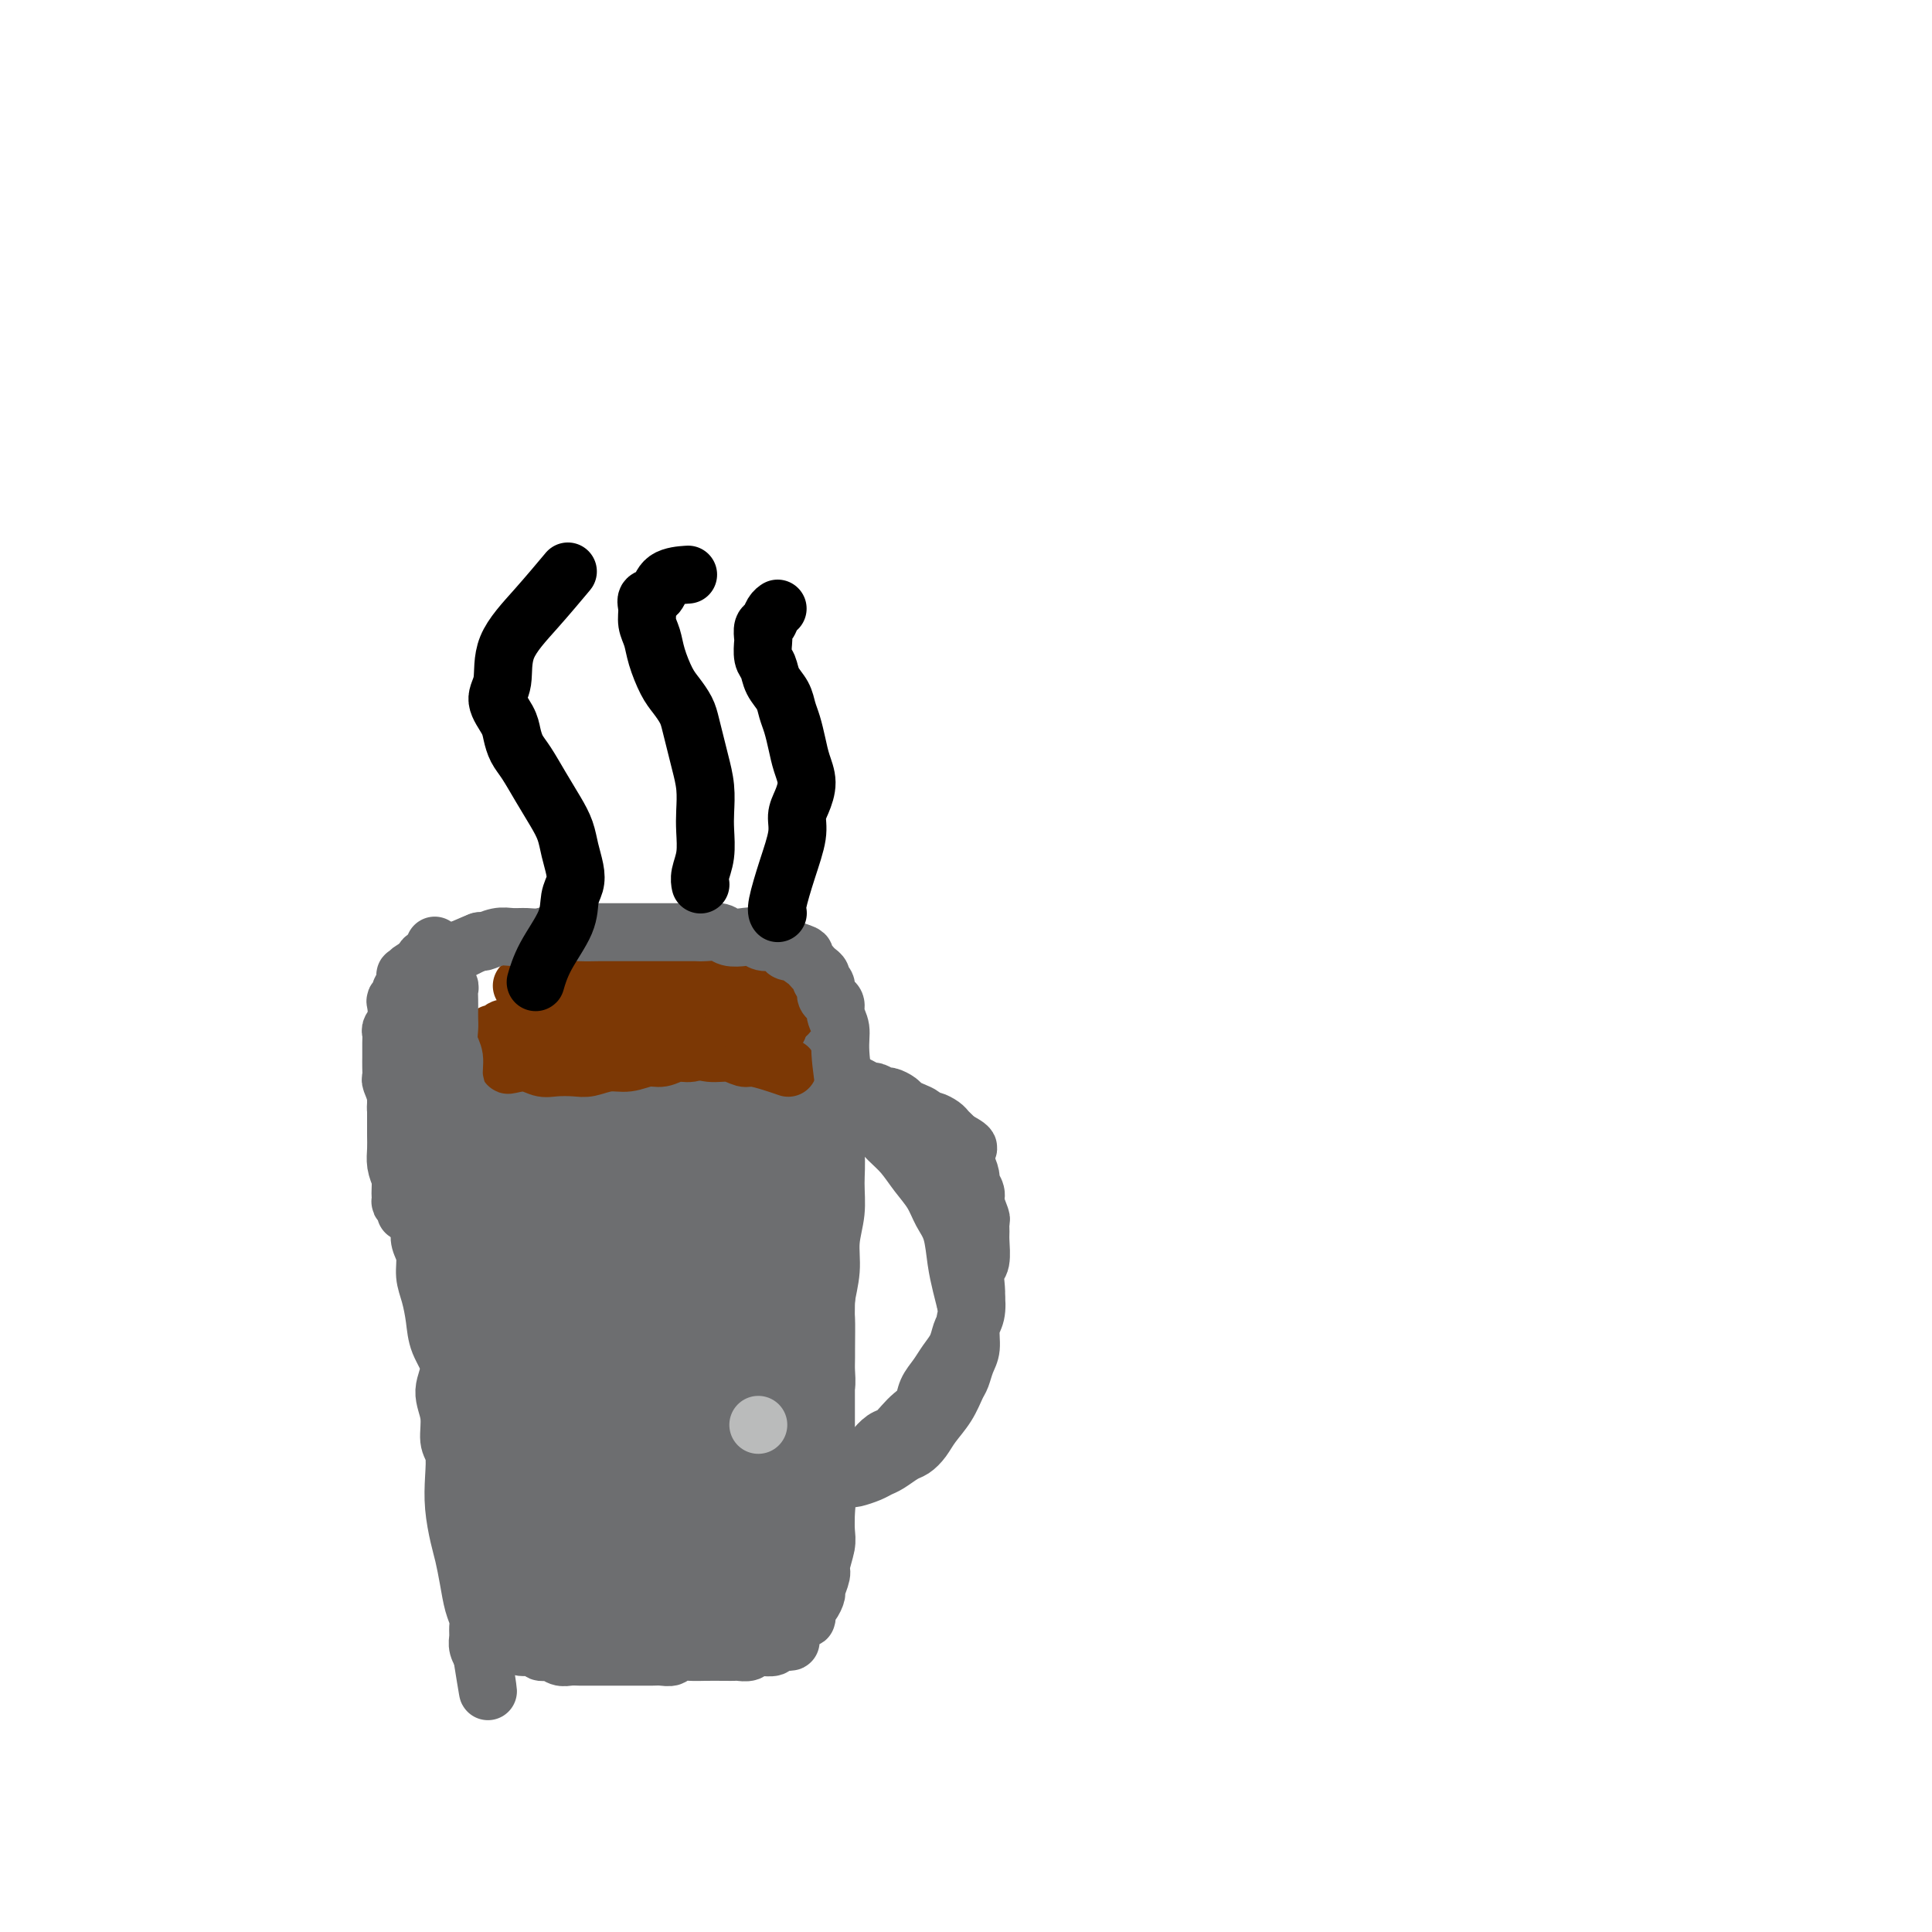 <svg viewBox='0 0 400 400' version='1.1' xmlns='http://www.w3.org/2000/svg' xmlns:xlink='http://www.w3.org/1999/xlink'><g fill='none' stroke='#6D6E70' stroke-width='12' stroke-linecap='round' stroke-linejoin='round'><path d='M105,219c0.000,0.000 0.000,0.000 0,0c-0.000,-0.000 -0.000,-0.000 0,0c0.000,0.000 0.000,0.000 0,0c-0.000,-0.000 -0.000,-0.000 0,0c0.000,0.000 0.000,0.000 0,0c-0.000,-0.000 -0.000,-0.000 0,0c0.000,0.000 0.000,0.000 0,0c-0.000,-0.000 -0.000,-0.000 0,0c0.000,0.000 0.000,0.001 0,0c-0.000,-0.001 -0.001,-0.003 0,0c0.001,0.003 0.004,0.010 0,0c-0.004,-0.010 -0.015,-0.038 0,0c0.015,0.038 0.056,0.143 0,1c-0.056,0.857 -0.210,2.466 0,4c0.210,1.534 0.784,2.994 1,4c0.216,1.006 0.073,1.560 0,2c-0.073,0.440 -0.075,0.768 0,2c0.075,1.232 0.226,3.369 0,5c-0.226,1.631 -0.831,2.757 -1,4c-0.169,1.243 0.098,2.604 0,4c-0.098,1.396 -0.562,2.826 -1,4c-0.438,1.174 -0.850,2.093 -1,3c-0.150,0.907 -0.036,1.803 0,3c0.036,1.197 -0.004,2.697 0,4c0.004,1.303 0.054,2.410 0,4c-0.054,1.590 -0.211,3.664 0,5c0.211,1.336 0.788,1.936 1,3c0.212,1.064 0.057,2.594 0,4c-0.057,1.406 -0.016,2.687 0,4c0.016,1.313 0.008,2.656 0,4'/><path d='M104,283c0.067,10.860 0.735,6.010 1,5c0.265,-1.010 0.128,1.822 0,4c-0.128,2.178 -0.245,3.704 0,5c0.245,1.296 0.854,2.361 1,4c0.146,1.639 -0.171,3.850 0,6c0.171,2.150 0.830,4.238 1,6c0.170,1.762 -0.151,3.198 0,4c0.151,0.802 0.772,0.969 1,2c0.228,1.031 0.062,2.925 0,4c-0.062,1.075 -0.020,1.332 0,2c0.020,0.668 0.020,1.749 0,2c-0.020,0.251 -0.058,-0.327 0,0c0.058,0.327 0.212,1.561 0,2c-0.212,0.439 -0.792,0.084 -1,0c-0.208,-0.084 -0.046,0.102 0,0c0.046,-0.102 -0.025,-0.493 0,-1c0.025,-0.507 0.147,-1.131 0,-2c-0.147,-0.869 -0.564,-1.983 -1,-4c-0.436,-2.017 -0.890,-4.937 -1,-7c-0.110,-2.063 0.124,-3.268 0,-5c-0.124,-1.732 -0.607,-3.991 -1,-6c-0.393,-2.009 -0.697,-3.766 -1,-6c-0.303,-2.234 -0.606,-4.944 -1,-7c-0.394,-2.056 -0.880,-3.459 -1,-5c-0.120,-1.541 0.126,-3.219 0,-5c-0.126,-1.781 -0.622,-3.665 -1,-6c-0.378,-2.335 -0.637,-5.120 -1,-7c-0.363,-1.880 -0.829,-2.854 -1,-4c-0.171,-1.146 -0.046,-2.462 0,-4c0.046,-1.538 0.013,-3.296 0,-5c-0.013,-1.704 -0.007,-3.352 0,-5'/><path d='M98,250c-1.625,-12.676 -0.688,-5.865 0,-4c0.688,1.865 1.127,-1.215 1,-3c-0.127,-1.785 -0.819,-2.274 -1,-3c-0.181,-0.726 0.147,-1.690 0,-3c-0.147,-1.310 -0.771,-2.965 -1,-4c-0.229,-1.035 -0.062,-1.448 0,-2c0.062,-0.552 0.020,-1.243 0,-2c-0.020,-0.757 -0.019,-1.580 0,-2c0.019,-0.420 0.057,-0.438 0,-1c-0.057,-0.562 -0.207,-1.669 0,-2c0.207,-0.331 0.773,0.115 1,0c0.227,-0.115 0.117,-0.791 0,-1c-0.117,-0.209 -0.239,0.050 0,0c0.239,-0.050 0.839,-0.409 1,-1c0.161,-0.591 -0.117,-1.414 0,-2c0.117,-0.586 0.629,-0.934 1,-1c0.371,-0.066 0.601,0.151 1,0c0.399,-0.151 0.966,-0.670 2,-1c1.034,-0.330 2.533,-0.469 4,-1c1.467,-0.531 2.902,-1.453 4,-2c1.098,-0.547 1.861,-0.720 3,-1c1.139,-0.280 2.656,-0.668 4,-1c1.344,-0.332 2.516,-0.609 4,-1c1.484,-0.391 3.281,-0.897 5,-1c1.719,-0.103 3.362,0.197 5,0c1.638,-0.197 3.272,-0.891 5,-1c1.728,-0.109 3.552,0.366 5,0c1.448,-0.366 2.522,-1.572 4,-2c1.478,-0.428 3.359,-0.077 5,0c1.641,0.077 3.040,-0.121 4,0c0.960,0.121 1.480,0.560 2,1'/><path d='M157,209c5.212,-0.293 3.243,-0.026 3,0c-0.243,0.026 1.242,-0.189 2,0c0.758,0.189 0.791,0.783 1,1c0.209,0.217 0.595,0.057 1,0c0.405,-0.057 0.830,-0.012 1,0c0.170,0.012 0.084,-0.011 0,0c-0.084,0.011 -0.167,0.055 0,0c0.167,-0.055 0.584,-0.208 1,0c0.416,0.208 0.832,0.778 1,1c0.168,0.222 0.086,0.095 0,0c-0.086,-0.095 -0.178,-0.158 0,0c0.178,0.158 0.626,0.536 1,1c0.374,0.464 0.674,1.015 1,2c0.326,0.985 0.680,2.404 1,4c0.320,1.596 0.607,3.370 1,5c0.393,1.630 0.891,3.116 1,5c0.109,1.884 -0.171,4.165 0,6c0.171,1.835 0.793,3.223 1,5c0.207,1.777 -0.001,3.942 0,6c0.001,2.058 0.210,4.009 0,6c-0.210,1.991 -0.841,4.024 -1,6c-0.159,1.976 0.154,3.896 0,6c-0.154,2.104 -0.773,4.392 -1,6c-0.227,1.608 -0.061,2.536 0,4c0.061,1.464 0.016,3.464 0,6c-0.016,2.536 -0.004,5.607 0,8c0.004,2.393 0.001,4.108 0,6c-0.001,1.892 -0.000,3.961 0,6c0.000,2.039 0.000,4.049 0,6c-0.000,1.951 -0.000,3.843 0,5c0.000,1.157 0.000,1.578 0,2'/><path d='M171,312c-0.167,14.000 -0.083,7.000 0,0'/><path d='M108,225c0.000,-0.000 0.000,-0.000 0,0c-0.000,0.000 -0.000,0.000 0,0c0.000,-0.000 0.001,-0.000 0,0c-0.001,0.000 -0.004,0.001 0,0c0.004,-0.001 0.016,-0.004 0,0c-0.016,0.004 -0.060,0.016 0,0c0.060,-0.016 0.222,-0.060 0,0c-0.222,0.060 -0.830,0.224 -1,1c-0.170,0.776 0.098,2.162 0,4c-0.098,1.838 -0.561,4.126 -1,6c-0.439,1.874 -0.853,3.332 -1,5c-0.147,1.668 -0.025,3.545 0,5c0.025,1.455 -0.046,2.489 0,4c0.046,1.511 0.209,3.500 0,5c-0.209,1.500 -0.789,2.510 -1,4c-0.211,1.490 -0.053,3.460 0,5c0.053,1.540 -0.001,2.649 0,4c0.001,1.351 0.055,2.945 0,4c-0.055,1.055 -0.221,1.570 0,3c0.221,1.430 0.829,3.775 1,6c0.171,2.225 -0.095,4.332 0,6c0.095,1.668 0.551,2.899 1,4c0.449,1.101 0.890,2.072 1,3c0.110,0.928 -0.110,1.812 0,3c0.110,1.188 0.551,2.679 1,4c0.449,1.321 0.908,2.473 1,4c0.092,1.527 -0.181,3.430 0,5c0.181,1.570 0.818,2.807 1,4c0.182,1.193 -0.091,2.341 0,3c0.091,0.659 0.545,0.830 1,1'/><path d='M111,318c1.084,7.164 0.294,3.572 0,3c-0.294,-0.572 -0.093,1.874 0,3c0.093,1.126 0.076,0.933 0,1c-0.076,0.067 -0.213,0.395 0,1c0.213,0.605 0.775,1.487 1,2c0.225,0.513 0.114,0.658 0,1c-0.114,0.342 -0.230,0.880 0,1c0.230,0.120 0.807,-0.179 1,0c0.193,0.179 0.002,0.836 0,1c-0.002,0.164 0.186,-0.166 1,0c0.814,0.166 2.256,0.828 3,1c0.744,0.172 0.791,-0.147 2,0c1.209,0.147 3.579,0.761 5,1c1.421,0.239 1.892,0.102 3,0c1.108,-0.102 2.852,-0.171 4,0c1.148,0.171 1.700,0.582 3,1c1.300,0.418 3.346,0.844 5,1c1.654,0.156 2.914,0.042 4,0c1.086,-0.042 1.998,-0.011 3,0c1.002,0.011 2.096,0.003 3,0c0.904,-0.003 1.619,-0.001 2,0c0.381,0.001 0.429,-0.001 1,0c0.571,0.001 1.663,0.003 2,0c0.337,-0.003 -0.083,-0.012 0,0c0.083,0.012 0.670,0.045 1,0c0.330,-0.045 0.404,-0.167 0,0c-0.404,0.167 -1.285,0.622 -2,1c-0.715,0.378 -1.264,0.679 -3,1c-1.736,0.321 -4.660,0.663 -7,1c-2.340,0.337 -4.097,0.668 -6,1c-1.903,0.332 -3.951,0.666 -6,1'/><path d='M131,340c-4.285,0.713 -2.999,-0.003 -3,0c-0.001,0.003 -1.291,0.726 -2,1c-0.709,0.274 -0.839,0.098 -1,0c-0.161,-0.098 -0.354,-0.120 0,0c0.354,0.120 1.257,0.382 3,0c1.743,-0.382 4.328,-1.408 7,-2c2.672,-0.592 5.430,-0.749 8,-1c2.570,-0.251 4.951,-0.596 7,-1c2.049,-0.404 3.768,-0.867 5,-1c1.232,-0.133 1.979,0.064 3,0c1.021,-0.064 2.317,-0.389 3,-1c0.683,-0.611 0.753,-1.510 1,-2c0.247,-0.490 0.669,-0.572 1,-1c0.331,-0.428 0.569,-1.200 1,-2c0.431,-0.800 1.055,-1.626 1,-3c-0.055,-1.374 -0.788,-3.297 -1,-5c-0.212,-1.703 0.097,-3.187 0,-5c-0.097,-1.813 -0.601,-3.953 -1,-5c-0.399,-1.047 -0.694,-0.999 -1,-2c-0.306,-1.001 -0.622,-3.050 -1,-4c-0.378,-0.950 -0.819,-0.802 -1,-1c-0.181,-0.198 -0.102,-0.743 0,-1c0.102,-0.257 0.227,-0.228 0,0c-0.227,0.228 -0.807,0.653 -1,2c-0.193,1.347 0.001,3.615 0,7c-0.001,3.385 -0.196,7.887 0,11c0.196,3.113 0.784,4.838 1,6c0.216,1.162 0.062,1.761 0,2c-0.062,0.239 -0.031,0.120 0,0'/><path d='M160,332c-0.203,4.024 -0.211,1.085 0,-1c0.211,-2.085 0.641,-3.317 1,-6c0.359,-2.683 0.647,-6.816 1,-12c0.353,-5.184 0.770,-11.420 1,-16c0.230,-4.580 0.272,-7.504 0,-10c-0.272,-2.496 -0.859,-4.564 -1,-6c-0.141,-1.436 0.162,-2.240 0,-3c-0.162,-0.760 -0.791,-1.477 -1,-2c-0.209,-0.523 0.000,-0.853 0,0c-0.000,0.853 -0.210,2.888 -1,6c-0.790,3.112 -2.159,7.300 -3,13c-0.841,5.700 -1.152,12.911 -1,17c0.152,4.089 0.767,5.055 1,6c0.233,0.945 0.083,1.870 0,2c-0.083,0.130 -0.099,-0.533 0,-1c0.099,-0.467 0.315,-0.737 1,-3c0.685,-2.263 1.841,-6.520 3,-12c1.159,-5.480 2.320,-12.183 3,-18c0.680,-5.817 0.877,-10.748 1,-16c0.123,-5.252 0.170,-10.826 0,-15c-0.170,-4.174 -0.558,-6.948 -1,-9c-0.442,-2.052 -0.937,-3.382 -1,-4c-0.063,-0.618 0.307,-0.524 0,0c-0.307,0.524 -1.291,1.476 -2,2c-0.709,0.524 -1.143,0.618 -2,3c-0.857,2.382 -2.139,7.051 -3,12c-0.861,4.949 -1.303,10.177 -2,17c-0.697,6.823 -1.651,15.241 -2,22c-0.349,6.759 -0.094,11.858 0,15c0.094,3.142 0.027,4.326 0,5c-0.027,0.674 -0.013,0.837 0,1'/><path d='M152,319c-0.716,9.432 -0.504,3.011 0,0c0.504,-3.011 1.302,-2.612 2,-5c0.698,-2.388 1.297,-7.564 2,-14c0.703,-6.436 1.510,-14.132 2,-21c0.490,-6.868 0.664,-12.907 1,-21c0.336,-8.093 0.833,-18.240 1,-23c0.167,-4.760 0.003,-4.133 0,-5c-0.003,-0.867 0.154,-3.226 0,-4c-0.154,-0.774 -0.619,0.039 -1,0c-0.381,-0.039 -0.677,-0.930 -2,1c-1.323,1.930 -3.671,6.680 -6,13c-2.329,6.320 -4.638,14.210 -6,23c-1.362,8.790 -1.777,18.480 -2,27c-0.223,8.520 -0.256,15.870 0,21c0.256,5.130 0.799,8.041 1,10c0.201,1.959 0.060,2.968 0,3c-0.060,0.032 -0.038,-0.911 0,-1c0.038,-0.089 0.092,0.677 1,-1c0.908,-1.677 2.671,-5.797 4,-11c1.329,-5.203 2.224,-11.491 3,-18c0.776,-6.509 1.434,-13.240 2,-20c0.566,-6.760 1.041,-13.549 1,-20c-0.041,-6.451 -0.599,-12.562 -1,-17c-0.401,-4.438 -0.646,-7.202 -1,-9c-0.354,-1.798 -0.816,-2.631 -1,-3c-0.184,-0.369 -0.088,-0.276 -1,1c-0.912,1.276 -2.830,3.734 -5,8c-2.170,4.266 -4.592,10.339 -6,18c-1.408,7.661 -1.802,16.909 -2,25c-0.198,8.091 -0.199,15.026 0,21c0.199,5.974 0.600,10.987 1,16'/><path d='M139,313c0.026,11.127 0.590,7.946 1,7c0.410,-0.946 0.667,0.345 1,1c0.333,0.655 0.741,0.676 1,0c0.259,-0.676 0.368,-2.049 1,-4c0.632,-1.951 1.786,-4.479 3,-13c1.214,-8.521 2.489,-23.035 3,-30c0.511,-6.965 0.259,-6.380 0,-10c-0.259,-3.620 -0.525,-11.444 -1,-17c-0.475,-5.556 -1.158,-8.842 -2,-11c-0.842,-2.158 -1.843,-3.186 -2,-4c-0.157,-0.814 0.531,-1.414 0,-1c-0.531,0.414 -2.282,1.840 -4,5c-1.718,3.160 -3.403,8.052 -5,15c-1.597,6.948 -3.107,15.952 -4,24c-0.893,8.048 -1.169,15.141 -1,22c0.169,6.859 0.783,13.486 1,18c0.217,4.514 0.036,6.916 0,8c-0.036,1.084 0.072,0.851 0,1c-0.072,0.149 -0.323,0.682 0,0c0.323,-0.682 1.219,-2.577 2,-6c0.781,-3.423 1.446,-8.375 2,-15c0.554,-6.625 0.997,-14.925 1,-22c0.003,-7.075 -0.432,-12.926 -1,-19c-0.568,-6.074 -1.268,-12.372 -2,-17c-0.732,-4.628 -1.497,-7.586 -2,-10c-0.503,-2.414 -0.745,-4.283 -1,-5c-0.255,-0.717 -0.524,-0.280 -1,0c-0.476,0.280 -1.158,0.405 -2,3c-0.842,2.595 -1.842,7.660 -3,14c-1.158,6.340 -2.474,13.954 -3,21c-0.526,7.046 -0.263,13.523 0,20'/><path d='M121,288c-0.298,9.558 0.456,12.954 1,16c0.544,3.046 0.879,5.742 1,7c0.121,1.258 0.028,1.077 0,1c-0.028,-0.077 0.007,-0.049 0,0c-0.007,0.049 -0.057,0.121 0,-2c0.057,-2.121 0.222,-6.435 0,-12c-0.222,-5.565 -0.829,-12.380 -1,-19c-0.171,-6.620 0.095,-13.044 0,-19c-0.095,-5.956 -0.552,-11.446 -1,-15c-0.448,-3.554 -0.886,-5.174 -1,-6c-0.114,-0.826 0.097,-0.859 0,-1c-0.097,-0.141 -0.501,-0.392 -1,0c-0.499,0.392 -1.093,1.425 -2,5c-0.907,3.575 -2.127,9.690 -3,17c-0.873,7.310 -1.397,15.815 -1,24c0.397,8.185 1.717,16.051 3,22c1.283,5.949 2.529,9.980 3,12c0.471,2.020 0.168,2.030 0,2c-0.168,-0.030 -0.201,-0.100 0,0c0.201,0.100 0.636,0.372 1,-1c0.364,-1.372 0.659,-4.386 1,-9c0.341,-4.614 0.729,-10.829 1,-17c0.271,-6.171 0.425,-12.300 0,-18c-0.425,-5.700 -1.427,-10.971 -2,-15c-0.573,-4.029 -0.715,-6.815 -1,-8c-0.285,-1.185 -0.711,-0.770 -1,-1c-0.289,-0.230 -0.439,-1.106 -1,0c-0.561,1.106 -1.532,4.193 -2,9c-0.468,4.807 -0.434,11.333 0,19c0.434,7.667 1.267,16.476 2,24c0.733,7.524 1.367,13.762 2,20'/><path d='M119,323c0.559,11.648 -0.044,9.269 0,9c0.044,-0.269 0.733,1.573 1,2c0.267,0.427 0.110,-0.561 0,-1c-0.110,-0.439 -0.173,-0.328 0,-2c0.173,-1.672 0.581,-5.128 1,-9c0.419,-3.872 0.847,-8.159 1,-11c0.153,-2.841 0.030,-4.236 0,-5c-0.030,-0.764 0.033,-0.899 0,-1c-0.033,-0.101 -0.161,-0.170 0,0c0.161,0.170 0.613,0.580 1,1c0.387,0.420 0.710,0.851 1,2c0.290,1.149 0.546,3.014 1,5c0.454,1.986 1.108,4.091 2,6c0.892,1.909 2.024,3.623 3,5c0.976,1.377 1.795,2.419 3,3c1.205,0.581 2.796,0.703 4,1c1.204,0.297 2.021,0.770 3,1c0.979,0.230 2.119,0.216 3,0c0.881,-0.216 1.501,-0.635 2,-1c0.499,-0.365 0.877,-0.676 1,-1c0.123,-0.324 -0.009,-0.662 0,-1c0.009,-0.338 0.158,-0.675 -1,-1c-1.158,-0.325 -3.625,-0.637 -6,-1c-2.375,-0.363 -4.660,-0.777 -7,-1c-2.340,-0.223 -4.736,-0.256 -6,0c-1.264,0.256 -1.396,0.801 -2,1c-0.604,0.199 -1.678,0.050 -2,0c-0.322,-0.050 0.110,-0.003 0,0c-0.110,0.003 -0.760,-0.038 -1,0c-0.240,0.038 -0.068,0.154 0,0c0.068,-0.154 0.034,-0.577 0,-1'/><path d='M121,323c-4.047,-0.981 -1.666,-1.432 -1,-2c0.666,-0.568 -0.384,-1.252 -1,-2c-0.616,-0.748 -0.799,-1.559 -1,-2c-0.201,-0.441 -0.420,-0.510 -1,-1c-0.580,-0.490 -1.521,-1.399 -2,-2c-0.479,-0.601 -0.494,-0.894 -1,-1c-0.506,-0.106 -1.501,-0.024 -2,0c-0.499,0.024 -0.501,-0.010 -1,0c-0.499,0.010 -1.495,0.063 -2,0c-0.505,-0.063 -0.517,-0.242 -1,0c-0.483,0.242 -1.435,0.906 -2,1c-0.565,0.094 -0.744,-0.382 -1,0c-0.256,0.382 -0.589,1.621 -1,2c-0.411,0.379 -0.898,-0.102 -1,0c-0.102,0.102 0.183,0.786 0,1c-0.183,0.214 -0.834,-0.041 -1,0c-0.166,0.041 0.153,0.377 0,1c-0.153,0.623 -0.777,1.533 -1,2c-0.223,0.467 -0.046,0.491 0,1c0.046,0.509 -0.040,1.502 0,2c0.040,0.498 0.207,0.499 0,1c-0.207,0.501 -0.787,1.500 -1,2c-0.213,0.500 -0.058,0.501 0,1c0.058,0.499 0.019,1.496 0,2c-0.019,0.504 -0.019,0.516 0,1c0.019,0.484 0.057,1.439 0,2c-0.057,0.561 -0.209,0.728 0,1c0.209,0.272 0.778,0.650 1,1c0.222,0.350 0.098,0.671 0,1c-0.098,0.329 -0.171,0.665 0,1c0.171,0.335 0.585,0.667 1,1'/><path d='M102,337c0.103,2.428 -0.139,0.497 0,0c0.139,-0.497 0.661,0.440 1,1c0.339,0.560 0.496,0.743 1,1c0.504,0.257 1.356,0.590 2,1c0.644,0.410 1.078,0.898 2,1c0.922,0.102 2.330,-0.183 3,0c0.670,0.183 0.603,0.834 1,1c0.397,0.166 1.260,-0.152 2,0c0.740,0.152 1.359,0.773 2,1c0.641,0.227 1.306,0.061 2,0c0.694,-0.061 1.417,-0.016 2,0c0.583,0.016 1.028,0.004 2,0c0.972,-0.004 2.473,-0.001 4,0c1.527,0.001 3.082,0.001 4,0c0.918,-0.001 1.200,-0.004 2,0c0.800,0.004 2.119,0.015 3,0c0.881,-0.015 1.326,-0.057 2,0c0.674,0.057 1.577,0.211 2,0c0.423,-0.211 0.365,-0.789 1,-1c0.635,-0.211 1.962,-0.057 3,0c1.038,0.057 1.787,0.016 3,0c1.213,-0.016 2.888,-0.008 4,0c1.112,0.008 1.659,0.016 2,0c0.341,-0.016 0.474,-0.057 1,0c0.526,0.057 1.445,0.211 2,0c0.555,-0.211 0.744,-0.788 1,-1c0.256,-0.212 0.577,-0.060 1,0c0.423,0.060 0.948,0.026 1,0c0.052,-0.026 -0.371,-0.046 0,0c0.371,0.046 1.534,0.156 2,0c0.466,-0.156 0.233,-0.578 0,-1'/><path d='M160,340c6.736,-0.400 2.578,0.102 1,0c-1.578,-0.102 -0.574,-0.806 0,-1c0.574,-0.194 0.718,0.122 1,0c0.282,-0.122 0.702,-0.681 1,-1c0.298,-0.319 0.475,-0.399 1,-1c0.525,-0.601 1.399,-1.723 2,-2c0.601,-0.277 0.931,0.293 1,0c0.069,-0.293 -0.121,-1.448 0,-2c0.121,-0.552 0.553,-0.502 1,-1c0.447,-0.498 0.908,-1.544 1,-2c0.092,-0.456 -0.186,-0.323 0,-1c0.186,-0.677 0.834,-2.166 1,-3c0.166,-0.834 -0.151,-1.013 0,-2c0.151,-0.987 0.769,-2.782 1,-4c0.231,-1.218 0.076,-1.858 0,-3c-0.076,-1.142 -0.073,-2.786 0,-4c0.073,-1.214 0.216,-1.997 0,-3c-0.216,-1.003 -0.790,-2.225 -1,-3c-0.210,-0.775 -0.057,-1.104 0,-2c0.057,-0.896 0.019,-2.361 0,-4c-0.019,-1.639 -0.019,-3.454 0,-5c0.019,-1.546 0.058,-2.825 0,-4c-0.058,-1.175 -0.212,-2.247 0,-3c0.212,-0.753 0.789,-1.187 1,-2c0.211,-0.813 0.056,-2.007 0,-3c-0.056,-0.993 -0.014,-1.787 0,-3c0.014,-1.213 0.001,-2.844 0,-4c-0.001,-1.156 0.010,-1.836 0,-3c-0.010,-1.164 -0.041,-2.814 0,-4c0.041,-1.186 0.155,-1.910 0,-3c-0.155,-1.090 -0.577,-2.545 -1,-4'/><path d='M170,263c-0.089,-9.353 0.187,-4.237 0,-3c-0.187,1.237 -0.839,-1.406 -1,-3c-0.161,-1.594 0.168,-2.138 0,-3c-0.168,-0.862 -0.834,-2.042 -1,-3c-0.166,-0.958 0.167,-1.695 0,-3c-0.167,-1.305 -0.833,-3.178 -1,-4c-0.167,-0.822 0.166,-0.594 0,-1c-0.166,-0.406 -0.829,-1.445 -1,-2c-0.171,-0.555 0.150,-0.627 0,-1c-0.150,-0.373 -0.772,-1.048 -1,-2c-0.228,-0.952 -0.061,-2.181 0,-3c0.061,-0.819 0.016,-1.228 0,-2c-0.016,-0.772 -0.004,-1.908 0,-3c0.004,-1.092 0.001,-2.139 0,-3c-0.001,-0.861 -0.000,-1.536 0,-2c0.000,-0.464 0.000,-0.715 0,-1c-0.000,-0.285 -0.000,-0.602 0,-1c0.000,-0.398 0.001,-0.877 0,-1c-0.001,-0.123 -0.003,0.111 0,0c0.003,-0.111 0.012,-0.569 0,-1c-0.012,-0.431 -0.045,-0.837 0,-1c0.045,-0.163 0.168,-0.082 0,0c-0.168,0.082 -0.625,0.167 -1,0c-0.375,-0.167 -0.667,-0.584 -1,-1c-0.333,-0.416 -0.707,-0.830 -1,-1c-0.293,-0.170 -0.505,-0.097 -1,0c-0.495,0.097 -1.274,0.219 -2,0c-0.726,-0.219 -1.401,-0.780 -2,-1c-0.599,-0.220 -1.123,-0.098 -2,0c-0.877,0.098 -2.108,0.171 -3,0c-0.892,-0.171 -1.446,-0.585 -2,-1'/><path d='M150,216c-2.630,-0.774 -1.705,-0.207 -2,0c-0.295,0.207 -1.812,0.056 -3,0c-1.188,-0.056 -2.048,-0.015 -3,0c-0.952,0.015 -1.994,0.004 -3,0c-1.006,-0.004 -1.974,-0.001 -3,0c-1.026,0.001 -2.110,-0.001 -3,0c-0.890,0.001 -1.584,0.004 -2,0c-0.416,-0.004 -0.552,-0.016 -1,0c-0.448,0.016 -1.208,0.061 -2,0c-0.792,-0.061 -1.617,-0.228 -2,0c-0.383,0.228 -0.325,0.849 -1,1c-0.675,0.151 -2.081,-0.170 -3,0c-0.919,0.170 -1.349,0.830 -2,1c-0.651,0.170 -1.523,-0.151 -2,0c-0.477,0.151 -0.558,0.772 -1,1c-0.442,0.228 -1.245,0.061 -2,0c-0.755,-0.061 -1.463,-0.016 -2,0c-0.537,0.016 -0.904,0.004 -1,0c-0.096,-0.004 0.081,-0.001 0,0c-0.081,0.001 -0.418,0.000 -1,0c-0.582,-0.000 -1.409,-0.000 -2,0c-0.591,0.000 -0.947,0.000 -1,0c-0.053,-0.000 0.197,-0.000 0,0c-0.197,0.000 -0.841,0.000 -1,0c-0.159,-0.000 0.169,-0.001 0,0c-0.169,0.001 -0.833,0.004 -1,0c-0.167,-0.004 0.162,-0.015 0,0c-0.162,0.015 -0.817,0.056 -1,0c-0.183,-0.056 0.105,-0.207 0,0c-0.105,0.207 -0.601,0.774 -1,1c-0.399,0.226 -0.699,0.113 -1,0'/><path d='M103,220c-7.206,0.620 -1.719,0.169 0,0c1.719,-0.169 -0.328,-0.056 -1,0c-0.672,0.056 0.031,0.057 0,0c-0.031,-0.057 -0.797,-0.170 -1,0c-0.203,0.170 0.157,0.622 0,1c-0.157,0.378 -0.830,0.682 -1,1c-0.170,0.318 0.165,0.652 0,1c-0.165,0.348 -0.828,0.711 -1,1c-0.172,0.289 0.146,0.504 0,1c-0.146,0.496 -0.757,1.273 -1,2c-0.243,0.727 -0.118,1.405 0,2c0.118,0.595 0.228,1.107 0,2c-0.228,0.893 -0.793,2.167 -1,3c-0.207,0.833 -0.057,1.224 0,2c0.057,0.776 0.019,1.937 0,3c-0.019,1.063 -0.019,2.028 0,3c0.019,0.972 0.058,1.949 0,3c-0.058,1.051 -0.212,2.174 0,3c0.212,0.826 0.789,1.353 1,2c0.211,0.647 0.056,1.413 0,2c-0.056,0.587 -0.014,0.996 0,2c0.014,1.004 -0.000,2.604 0,4c0.000,1.396 0.014,2.589 0,4c-0.014,1.411 -0.056,3.039 0,4c0.056,0.961 0.211,1.256 0,2c-0.211,0.744 -0.789,1.939 -1,3c-0.211,1.061 -0.057,1.989 0,3c0.057,1.011 0.015,2.106 0,3c-0.015,0.894 -0.004,1.587 0,3c0.004,1.413 0.001,3.547 0,5c-0.001,1.453 -0.001,2.227 0,3'/><path d='M97,288c0.000,9.237 0.000,5.330 0,4c-0.000,-1.330 -0.000,-0.082 0,1c0.000,1.082 0.000,1.998 0,3c-0.000,1.002 -0.000,2.091 0,3c0.000,0.909 0.000,1.637 0,3c-0.000,1.363 -0.000,3.363 0,5c0.000,1.637 0.000,2.913 0,4c-0.000,1.087 -0.000,1.984 0,3c0.000,1.016 0.000,2.152 0,3c-0.000,0.848 -0.001,1.408 0,2c0.001,0.592 0.004,1.216 0,2c-0.004,0.784 -0.015,1.726 0,2c0.015,0.274 0.057,-0.122 0,0c-0.057,0.122 -0.212,0.763 0,1c0.212,0.237 0.792,0.072 1,0c0.208,-0.072 0.046,-0.049 0,0c-0.046,0.049 0.025,0.125 0,0c-0.025,-0.125 -0.148,-0.451 0,-1c0.148,-0.549 0.565,-1.321 1,-3c0.435,-1.679 0.889,-4.264 1,-7c0.111,-2.736 -0.122,-5.624 0,-9c0.122,-3.376 0.597,-7.240 1,-11c0.403,-3.760 0.734,-7.415 1,-11c0.266,-3.585 0.467,-7.099 1,-10c0.533,-2.901 1.397,-5.190 2,-8c0.603,-2.810 0.946,-6.142 1,-9c0.054,-2.858 -0.182,-5.244 0,-8c0.182,-2.756 0.781,-5.883 1,-8c0.219,-2.117 0.059,-3.224 0,-4c-0.059,-0.776 -0.017,-1.222 0,-2c0.017,-0.778 0.008,-1.889 0,-3'/><path d='M107,230c1.544,-14.713 0.402,-4.497 0,-1c-0.402,3.497 -0.066,0.273 0,-1c0.066,-1.273 -0.137,-0.595 0,0c0.137,0.595 0.615,1.105 1,2c0.385,0.895 0.676,2.173 1,4c0.324,1.827 0.679,4.203 1,6c0.321,1.797 0.607,3.015 1,4c0.393,0.985 0.893,1.737 1,2c0.107,0.263 -0.178,0.036 0,0c0.178,-0.036 0.818,0.117 1,0c0.182,-0.117 -0.095,-0.504 0,-1c0.095,-0.496 0.561,-1.099 1,-2c0.439,-0.901 0.850,-2.098 1,-3c0.150,-0.902 0.040,-1.508 0,-2c-0.040,-0.492 -0.008,-0.869 0,-1c0.008,-0.131 -0.008,-0.014 0,0c0.008,0.014 0.040,-0.074 0,0c-0.040,0.074 -0.151,0.311 0,1c0.151,0.689 0.565,1.829 1,3c0.435,1.171 0.892,2.372 1,3c0.108,0.628 -0.132,0.682 0,1c0.132,0.318 0.637,0.899 1,1c0.363,0.101 0.584,-0.277 1,-1c0.416,-0.723 1.025,-1.791 2,-3c0.975,-1.209 2.315,-2.558 3,-4c0.685,-1.442 0.717,-2.975 1,-4c0.283,-1.025 0.819,-1.540 1,-2c0.181,-0.460 0.007,-0.866 0,-1c-0.007,-0.134 0.152,0.002 0,0c-0.152,-0.002 -0.615,-0.144 -1,0c-0.385,0.144 -0.693,0.572 -1,1'/><path d='M124,232c0.072,-1.042 -1.249,1.353 -2,3c-0.751,1.647 -0.933,2.547 -1,3c-0.067,0.453 -0.018,0.458 0,1c0.018,0.542 0.005,1.619 0,2c-0.005,0.381 -0.000,0.064 0,0c0.000,-0.064 -0.003,0.123 0,0c0.003,-0.123 0.012,-0.558 0,-1c-0.012,-0.442 -0.044,-0.893 0,-1c0.044,-0.107 0.166,0.129 0,0c-0.166,-0.129 -0.619,-0.623 -1,-1c-0.381,-0.377 -0.692,-0.638 -1,-1c-0.308,-0.362 -0.615,-0.824 -1,-1c-0.385,-0.176 -0.849,-0.065 -1,0c-0.151,0.065 0.013,0.083 0,0c-0.013,-0.083 -0.201,-0.266 0,0c0.201,0.266 0.792,0.981 1,1c0.208,0.019 0.035,-0.657 1,-1c0.965,-0.343 3.068,-0.354 5,-1c1.932,-0.646 3.691,-1.927 5,-3c1.309,-1.073 2.166,-1.937 3,-3c0.834,-1.063 1.645,-2.325 2,-3c0.355,-0.675 0.255,-0.763 0,-1c-0.255,-0.237 -0.667,-0.623 -1,-1c-0.333,-0.377 -0.589,-0.745 -1,-1c-0.411,-0.255 -0.976,-0.399 -2,0c-1.024,0.399 -2.506,1.339 -4,2c-1.494,0.661 -3.000,1.042 -4,2c-1.000,0.958 -1.495,2.494 -2,3c-0.505,0.506 -1.021,-0.018 -1,0c0.021,0.018 0.577,0.576 1,1c0.423,0.424 0.711,0.712 1,1'/><path d='M121,232c0.489,0.824 2.211,0.385 4,0c1.789,-0.385 3.644,-0.715 5,-1c1.356,-0.285 2.213,-0.525 3,-1c0.787,-0.475 1.506,-1.186 2,-2c0.494,-0.814 0.765,-1.732 1,-2c0.235,-0.268 0.436,0.112 0,0c-0.436,-0.112 -1.508,-0.717 -2,-1c-0.492,-0.283 -0.405,-0.243 -1,0c-0.595,0.243 -1.873,0.691 -3,1c-1.127,0.309 -2.103,0.479 -3,1c-0.897,0.521 -1.715,1.393 -2,2c-0.285,0.607 -0.039,0.949 0,1c0.039,0.051 -0.130,-0.189 0,0c0.130,0.189 0.560,0.808 1,1c0.440,0.192 0.892,-0.044 2,0c1.108,0.044 2.872,0.367 4,0c1.128,-0.367 1.618,-1.423 2,-2c0.382,-0.577 0.654,-0.673 1,-1c0.346,-0.327 0.765,-0.884 1,-1c0.235,-0.116 0.284,0.209 0,0c-0.284,-0.209 -0.903,-0.952 -2,-1c-1.097,-0.048 -2.673,0.599 -4,1c-1.327,0.401 -2.405,0.555 -4,1c-1.595,0.445 -3.705,1.180 -5,2c-1.295,0.820 -1.773,1.724 -2,2c-0.227,0.276 -0.204,-0.076 0,0c0.204,0.076 0.588,0.578 1,1c0.412,0.422 0.853,0.763 2,1c1.147,0.237 3.001,0.372 5,0c1.999,-0.372 4.143,-1.249 6,-2c1.857,-0.751 3.429,-1.375 5,-2'/><path d='M138,230c2.100,-1.029 1.849,-1.600 2,-2c0.151,-0.400 0.704,-0.628 1,-1c0.296,-0.372 0.336,-0.889 0,-1c-0.336,-0.111 -1.049,0.185 -2,0c-0.951,-0.185 -2.140,-0.849 -4,-1c-1.860,-0.151 -4.389,0.212 -7,1c-2.611,0.788 -5.302,2.000 -7,3c-1.698,1.000 -2.402,1.787 -3,2c-0.598,0.213 -1.089,-0.149 -1,0c0.089,0.149 0.759,0.808 1,1c0.241,0.192 0.052,-0.082 1,0c0.948,0.082 3.032,0.520 5,1c1.968,0.480 3.820,1.002 6,1c2.180,-0.002 4.689,-0.526 6,-1c1.311,-0.474 1.423,-0.896 2,-1c0.577,-0.104 1.619,0.111 2,0c0.381,-0.111 0.103,-0.549 0,-1c-0.103,-0.451 -0.030,-0.917 0,-1c0.030,-0.083 0.016,0.216 -1,0c-1.016,-0.216 -3.035,-0.948 -5,-1c-1.965,-0.052 -3.875,0.574 -6,1c-2.125,0.426 -4.464,0.650 -6,1c-1.536,0.350 -2.268,0.826 -3,1c-0.732,0.174 -1.465,0.046 -2,0c-0.535,-0.046 -0.871,-0.012 -1,0c-0.129,0.012 -0.049,0.000 0,0c0.049,-0.000 0.068,0.011 0,0c-0.068,-0.011 -0.225,-0.044 0,0c0.225,0.044 0.830,0.166 1,0c0.170,-0.166 -0.094,-0.619 0,-1c0.094,-0.381 0.547,-0.691 1,-1'/><path d='M118,230c0.308,-0.531 0.078,-0.857 0,-1c-0.078,-0.143 -0.003,-0.101 0,0c0.003,0.101 -0.065,0.262 0,0c0.065,-0.262 0.265,-0.946 0,-1c-0.265,-0.054 -0.994,0.524 -1,1c-0.006,0.476 0.713,0.850 1,1c0.287,0.150 0.144,0.075 0,0'/><path d='M173,238c0.000,0.000 0.000,0.000 0,0c0.000,0.000 0.000,0.000 0,0c0.000,0.000 0.000,0.000 0,0c0.000,0.000 0.000,-0.000 0,0c0.000,0.000 0.000,0.000 0,0'/><path d='M171,223c0.000,-0.000 0.000,-0.000 0,0c-0.000,0.000 -0.000,0.000 0,0c0.000,-0.000 0.000,-0.000 0,0c-0.000,0.000 -0.000,0.000 0,0c0.000,-0.000 0.000,-0.000 0,0c-0.000,0.000 -0.000,0.000 0,0c0.000,-0.000 0.000,-0.000 0,0c-0.000,0.000 -0.000,0.000 0,0c0.000,-0.000 0.000,-0.000 0,0c-0.000,0.000 -0.000,0.000 0,0c0.000,-0.000 0.001,-0.000 0,0c-0.001,0.000 -0.003,0.002 0,0c0.003,-0.002 0.012,-0.007 0,0c-0.012,0.007 -0.043,0.025 0,0c0.043,-0.025 0.162,-0.094 1,0c0.838,0.094 2.394,0.350 4,1c1.606,0.650 3.260,1.694 4,2c0.740,0.306 0.565,-0.125 1,0c0.435,0.125 1.481,0.807 2,1c0.519,0.193 0.510,-0.103 1,0c0.490,0.103 1.480,0.606 2,1c0.520,0.394 0.572,0.679 1,1c0.428,0.321 1.232,0.677 2,1c0.768,0.323 1.501,0.611 2,1c0.499,0.389 0.764,0.878 1,1c0.236,0.122 0.445,-0.122 1,0c0.555,0.122 1.458,0.610 2,1c0.542,0.390 0.723,0.682 1,1c0.277,0.318 0.651,0.662 1,1c0.349,0.338 0.675,0.669 1,1'/><path d='M198,236c4.360,2.328 1.761,1.649 1,2c-0.761,0.351 0.317,1.731 1,3c0.683,1.269 0.971,2.428 1,3c0.029,0.572 -0.203,0.558 0,1c0.203,0.442 0.839,1.340 1,2c0.161,0.660 -0.153,1.081 0,2c0.153,0.919 0.774,2.337 1,3c0.226,0.663 0.057,0.571 0,1c-0.057,0.429 -0.001,1.378 0,2c0.001,0.622 -0.051,0.918 0,2c0.051,1.082 0.207,2.951 0,4c-0.207,1.049 -0.776,1.278 -1,2c-0.224,0.722 -0.102,1.936 0,3c0.102,1.064 0.183,1.979 0,3c-0.183,1.021 -0.629,2.149 -1,3c-0.371,0.851 -0.665,1.424 -1,2c-0.335,0.576 -0.710,1.154 -1,2c-0.290,0.846 -0.497,1.959 -1,3c-0.503,1.041 -1.304,2.008 -2,3c-0.696,0.992 -1.289,2.009 -2,3c-0.711,0.991 -1.542,1.957 -2,3c-0.458,1.043 -0.545,2.162 -1,3c-0.455,0.838 -1.278,1.394 -2,2c-0.722,0.606 -1.345,1.262 -2,2c-0.655,0.738 -1.344,1.559 -2,2c-0.656,0.441 -1.279,0.504 -2,1c-0.721,0.496 -1.541,1.426 -2,2c-0.459,0.574 -0.556,0.793 -1,1c-0.444,0.207 -1.235,0.402 -2,1c-0.765,0.598 -1.504,1.599 -2,2c-0.496,0.401 -0.748,0.200 -1,0'/><path d='M175,304c-2.415,2.233 -0.451,1.316 0,1c0.451,-0.316 -0.611,-0.032 -1,0c-0.389,0.032 -0.105,-0.188 0,0c0.105,0.188 0.031,0.782 0,1c-0.031,0.218 -0.019,0.058 0,0c0.019,-0.058 0.045,-0.015 0,0c-0.045,0.015 -0.160,0.001 0,0c0.160,-0.001 0.595,0.011 1,0c0.405,-0.011 0.779,-0.043 1,0c0.221,0.043 0.290,0.162 1,0c0.710,-0.162 2.063,-0.606 3,-1c0.937,-0.394 1.459,-0.738 2,-1c0.541,-0.262 1.103,-0.443 2,-1c0.897,-0.557 2.131,-1.492 3,-2c0.869,-0.508 1.374,-0.591 2,-1c0.626,-0.409 1.372,-1.144 2,-2c0.628,-0.856 1.138,-1.832 2,-3c0.862,-1.168 2.077,-2.527 3,-4c0.923,-1.473 1.553,-3.059 2,-4c0.447,-0.941 0.712,-1.237 1,-2c0.288,-0.763 0.600,-1.993 1,-3c0.400,-1.007 0.889,-1.791 1,-3c0.111,-1.209 -0.157,-2.843 0,-4c0.157,-1.157 0.737,-1.836 1,-3c0.263,-1.164 0.207,-2.814 0,-4c-0.207,-1.186 -0.565,-1.910 -1,-3c-0.435,-1.090 -0.945,-2.546 -1,-4c-0.055,-1.454 0.346,-2.905 0,-4c-0.346,-1.095 -1.439,-1.833 -2,-3c-0.561,-1.167 -0.589,-2.762 -1,-4c-0.411,-1.238 -1.206,-2.119 -2,-3'/><path d='M195,247c-1.198,-3.849 -0.692,-2.971 -1,-3c-0.308,-0.029 -1.431,-0.963 -2,-2c-0.569,-1.037 -0.586,-2.176 -1,-3c-0.414,-0.824 -1.227,-1.334 -2,-2c-0.773,-0.666 -1.506,-1.489 -2,-2c-0.494,-0.511 -0.747,-0.710 -1,-1c-0.253,-0.290 -0.505,-0.670 -1,-1c-0.495,-0.330 -1.232,-0.610 -2,-1c-0.768,-0.390 -1.569,-0.889 -2,-1c-0.431,-0.111 -0.494,0.166 -1,0c-0.506,-0.166 -1.455,-0.777 -2,-1c-0.545,-0.223 -0.686,-0.060 -1,0c-0.314,0.060 -0.802,0.016 -1,0c-0.198,-0.016 -0.107,-0.004 0,0c0.107,0.004 0.229,0.001 0,0c-0.229,-0.001 -0.809,-0.001 -1,0c-0.191,0.001 0.006,0.003 0,0c-0.006,-0.003 -0.217,-0.010 0,0c0.217,0.010 0.862,0.036 1,0c0.138,-0.036 -0.231,-0.135 0,0c0.231,0.135 1.062,0.503 2,1c0.938,0.497 1.984,1.122 3,2c1.016,0.878 2.001,2.009 3,3c0.999,0.991 2.012,1.841 3,3c0.988,1.159 1.952,2.626 3,4c1.048,1.374 2.179,2.653 3,4c0.821,1.347 1.333,2.761 2,4c0.667,1.239 1.488,2.301 2,4c0.512,1.699 0.715,4.034 1,6c0.285,1.966 0.653,3.562 1,5c0.347,1.438 0.674,2.719 1,4'/><path d='M200,270c1.083,4.060 0.292,2.708 0,3c-0.292,0.292 -0.083,2.226 0,3c0.083,0.774 0.042,0.387 0,0'/></g>
<g fill='none' stroke='#7C3805' stroke-width='12' stroke-linecap='round' stroke-linejoin='round'><path d='M163,221c-0.000,-0.000 -0.000,-0.000 0,0c0.000,0.000 0.000,0.000 0,0c-0.000,-0.000 -0.000,-0.000 0,0c0.000,0.000 0.000,0.000 0,0c-0.000,-0.000 -0.001,-0.000 0,0c0.001,0.000 0.002,0.001 0,0c-0.002,-0.001 -0.008,-0.003 0,0c0.008,0.003 0.031,0.011 0,0c-0.031,-0.011 -0.115,-0.040 0,0c0.115,0.040 0.429,0.150 0,0c-0.429,-0.150 -1.601,-0.561 -3,-1c-1.399,-0.439 -3.025,-0.906 -4,-1c-0.975,-0.094 -1.299,0.185 -2,0c-0.701,-0.185 -1.780,-0.834 -3,-1c-1.220,-0.166 -2.581,0.152 -4,0c-1.419,-0.152 -2.895,-0.773 -4,-1c-1.105,-0.227 -1.837,-0.061 -3,0c-1.163,0.061 -2.755,0.016 -4,0c-1.245,-0.016 -2.143,-0.004 -3,0c-0.857,0.004 -1.673,0.001 -2,0c-0.327,-0.001 -0.163,-0.001 0,0'/><path d='M149,215c0.000,0.000 0.000,0.000 0,0c-0.000,-0.000 -0.001,-0.000 0,0c0.001,0.000 0.004,0.001 0,0c-0.004,-0.001 -0.014,-0.004 0,0c0.014,0.004 0.052,0.015 0,0c-0.052,-0.015 -0.195,-0.056 0,0c0.195,0.056 0.727,0.211 0,0c-0.727,-0.211 -2.713,-0.786 -4,-1c-1.287,-0.214 -1.876,-0.068 -3,0c-1.124,0.068 -2.785,0.057 -4,0c-1.215,-0.057 -1.986,-0.160 -3,0c-1.014,0.160 -2.273,0.581 -3,1c-0.727,0.419 -0.922,0.834 -1,1c-0.078,0.166 -0.039,0.083 0,0'/><path d='M121,210c-0.000,0.000 -0.000,0.000 0,0c0.000,-0.000 0.000,-0.000 0,0c-0.000,0.000 -0.000,0.000 0,0c0.000,-0.000 0.000,-0.000 0,0c-0.000,0.000 -0.000,0.000 0,0c0.000,-0.000 0.000,-0.000 0,0c-0.000,0.000 -0.000,0.000 0,0c0.000,-0.000 0.002,-0.000 0,0c-0.002,0.000 -0.006,0.000 0,0c0.006,-0.000 0.022,-0.001 0,0c-0.022,0.001 -0.083,0.004 0,0c0.083,-0.004 0.311,-0.015 0,0c-0.311,0.015 -1.161,0.056 -2,0c-0.839,-0.056 -1.668,-0.208 -3,0c-1.332,0.208 -3.169,0.777 -4,1c-0.831,0.223 -0.657,0.098 -1,0c-0.343,-0.098 -1.205,-0.171 -2,0c-0.795,0.171 -1.523,0.585 -2,1c-0.477,0.415 -0.701,0.829 -1,1c-0.299,0.171 -0.672,0.098 -1,0c-0.328,-0.098 -0.610,-0.223 -1,0c-0.390,0.223 -0.889,0.792 -1,1c-0.111,0.208 0.167,0.056 0,0c-0.167,-0.056 -0.777,-0.015 -1,0c-0.223,0.015 -0.057,0.004 0,0c0.057,-0.004 0.005,-0.001 0,0c-0.005,0.001 0.037,0.000 0,0c-0.037,-0.000 -0.153,-0.000 0,0c0.153,0.000 0.577,0.000 1,0'/><path d='M103,214c-2.475,0.680 0.336,0.379 2,0c1.664,-0.379 2.180,-0.837 3,-1c0.820,-0.163 1.944,-0.029 3,0c1.056,0.029 2.044,-0.045 3,0c0.956,0.045 1.880,0.208 3,0c1.120,-0.208 2.435,-0.788 3,-1c0.565,-0.212 0.379,-0.057 1,0c0.621,0.057 2.049,0.015 3,0c0.951,-0.015 1.425,-0.004 2,0c0.575,0.004 1.250,0.001 2,0c0.750,-0.001 1.576,-0.000 2,0c0.424,0.000 0.446,0.000 1,0c0.554,-0.000 1.639,-0.000 2,0c0.361,0.000 -0.001,0.000 0,0c0.001,-0.000 0.366,-0.000 1,0c0.634,0.000 1.536,0.000 2,0c0.464,-0.000 0.491,-0.000 1,0c0.509,0.000 1.501,0.000 2,0c0.499,-0.000 0.503,-0.000 1,0c0.497,0.000 1.485,0.000 2,0c0.515,-0.000 0.557,-0.000 1,0c0.443,0.000 1.285,0.000 2,0c0.715,-0.000 1.301,-0.000 2,0c0.699,0.000 1.512,0.000 2,0c0.488,-0.000 0.653,-0.000 1,0c0.347,0.000 0.878,0.000 1,0c0.122,-0.000 -0.163,-0.000 0,0c0.163,0.000 0.775,0.000 1,0c0.225,-0.000 0.064,-0.000 0,0c-0.064,0.000 -0.032,0.000 0,0'/><path d='M152,212c7.568,-0.309 1.989,-0.083 0,0c-1.989,0.083 -0.388,0.022 0,0c0.388,-0.022 -0.437,-0.006 -1,0c-0.563,0.006 -0.864,0.002 -1,0c-0.136,-0.002 -0.108,-0.001 -1,0c-0.892,0.001 -2.703,0.000 -4,0c-1.297,-0.000 -2.080,-0.001 -3,0c-0.920,0.001 -1.979,0.004 -3,0c-1.021,-0.004 -2.006,-0.015 -3,0c-0.994,0.015 -1.998,0.056 -3,0c-1.002,-0.056 -2.001,-0.208 -3,0c-0.999,0.208 -1.999,0.776 -3,1c-1.001,0.224 -2.002,0.102 -3,0c-0.998,-0.102 -1.993,-0.186 -3,0c-1.007,0.186 -2.027,0.641 -3,1c-0.973,0.359 -1.899,0.622 -3,1c-1.101,0.378 -2.376,0.872 -3,1c-0.624,0.128 -0.597,-0.110 -1,0c-0.403,0.110 -1.236,0.569 -2,1c-0.764,0.431 -1.458,0.833 -2,1c-0.542,0.167 -0.934,0.097 -1,0c-0.066,-0.097 0.192,-0.222 0,0c-0.192,0.222 -0.833,0.791 -1,1c-0.167,0.209 0.140,0.059 0,0c-0.140,-0.059 -0.728,-0.026 -1,0c-0.272,0.026 -0.227,0.045 0,0c0.227,-0.045 0.636,-0.156 1,0c0.364,0.156 0.682,0.578 1,1'/><path d='M106,220c-2.076,1.023 0.233,0.079 2,0c1.767,-0.079 2.993,0.707 4,1c1.007,0.293 1.794,0.094 3,0c1.206,-0.094 2.829,-0.082 4,0c1.171,0.082 1.888,0.233 3,0c1.112,-0.233 2.618,-0.851 4,-1c1.382,-0.149 2.638,0.171 4,0c1.362,-0.171 2.829,-0.835 4,-1c1.171,-0.165 2.046,0.167 3,0c0.954,-0.167 1.989,-0.832 3,-1c1.011,-0.168 2.000,0.161 3,0c1.000,-0.161 2.012,-0.813 3,-1c0.988,-0.187 1.952,0.090 3,0c1.048,-0.090 2.179,-0.546 3,-1c0.821,-0.454 1.333,-0.905 2,-1c0.667,-0.095 1.489,0.167 2,0c0.511,-0.167 0.710,-0.763 1,-1c0.290,-0.237 0.670,-0.115 1,0c0.330,0.115 0.610,0.223 1,0c0.390,-0.223 0.889,-0.777 1,-1c0.111,-0.223 -0.165,-0.116 0,0c0.165,0.116 0.772,0.242 1,0c0.228,-0.242 0.078,-0.852 0,-1c-0.078,-0.148 -0.083,0.168 0,0c0.083,-0.168 0.256,-0.818 0,-1c-0.256,-0.182 -0.939,0.106 -1,0c-0.061,-0.106 0.500,-0.606 0,-1c-0.500,-0.394 -2.062,-0.683 -3,-1c-0.938,-0.317 -1.253,-0.662 -2,-1c-0.747,-0.338 -1.928,-0.668 -3,-1c-1.072,-0.332 -2.036,-0.666 -3,-1'/><path d='M149,206c-2.784,-1.155 -3.743,-1.043 -5,-1c-1.257,0.043 -2.814,0.015 -4,0c-1.186,-0.015 -2.003,-0.019 -3,0c-0.997,0.019 -2.173,0.061 -3,0c-0.827,-0.061 -1.303,-0.225 -3,0c-1.697,0.225 -4.615,0.837 -6,1c-1.385,0.163 -1.236,-0.124 -2,0c-0.764,0.124 -2.441,0.661 -4,1c-1.559,0.339 -3.000,0.482 -4,1c-1.000,0.518 -1.559,1.410 -2,2c-0.441,0.590 -0.764,0.876 -1,1c-0.236,0.124 -0.385,0.085 -1,0c-0.615,-0.085 -1.697,-0.215 -2,0c-0.303,0.215 0.173,0.775 0,1c-0.173,0.225 -0.995,0.116 -1,0c-0.005,-0.116 0.805,-0.239 1,0c0.195,0.239 -0.227,0.839 0,1c0.227,0.161 1.101,-0.118 2,0c0.899,0.118 1.822,0.631 3,1c1.178,0.369 2.612,0.593 4,1c1.388,0.407 2.731,0.999 4,1c1.269,0.001 2.464,-0.587 4,-1c1.536,-0.413 3.412,-0.650 5,-1c1.588,-0.350 2.890,-0.812 4,-1c1.110,-0.188 2.030,-0.102 3,0c0.970,0.102 1.989,0.221 3,0c1.011,-0.221 2.013,-0.781 3,-1c0.987,-0.219 1.958,-0.097 3,0c1.042,0.097 2.155,0.171 3,0c0.845,-0.171 1.423,-0.585 2,-1'/><path d='M152,211c4.982,-0.775 2.437,-0.212 2,0c-0.437,0.212 1.236,0.072 2,0c0.764,-0.072 0.620,-0.076 1,0c0.380,0.076 1.283,0.232 2,0c0.717,-0.232 1.249,-0.850 2,-1c0.751,-0.150 1.722,0.170 2,0c0.278,-0.170 -0.136,-0.829 0,-1c0.136,-0.171 0.822,0.146 1,0c0.178,-0.146 -0.153,-0.756 0,-1c0.153,-0.244 0.790,-0.121 1,0c0.210,0.121 -0.005,0.240 0,0c0.005,-0.240 0.232,-0.838 0,-1c-0.232,-0.162 -0.921,0.111 -1,0c-0.079,-0.111 0.453,-0.608 0,-1c-0.453,-0.392 -1.891,-0.680 -3,-1c-1.109,-0.320 -1.887,-0.673 -3,-1c-1.113,-0.327 -2.559,-0.627 -4,-1c-1.441,-0.373 -2.878,-0.818 -4,-1c-1.122,-0.182 -1.930,-0.103 -3,0c-1.070,0.103 -2.402,0.228 -4,0c-1.598,-0.228 -3.462,-0.808 -5,-1c-1.538,-0.192 -2.752,0.004 -4,0c-1.248,-0.004 -2.532,-0.208 -4,0c-1.468,0.208 -3.120,0.826 -5,1c-1.880,0.174 -3.988,-0.098 -5,0c-1.012,0.098 -0.926,0.565 -3,1c-2.074,0.435 -6.307,0.839 -8,1c-1.693,0.161 -0.847,0.081 0,0'/></g>
<g fill='none' stroke='#6D6E70' stroke-width='12' stroke-linecap='round' stroke-linejoin='round'><path d='M83,233c-0.000,-0.000 -0.000,-0.000 0,0c0.000,0.000 0.000,0.000 0,0c-0.000,-0.000 -0.000,-0.000 0,0c0.000,0.000 0.000,0.000 0,0c-0.000,-0.000 -0.000,-0.001 0,0c0.000,0.001 0.001,0.003 0,0c-0.001,-0.003 -0.004,-0.010 0,0c0.004,0.010 0.016,0.036 0,0c-0.016,-0.036 -0.061,-0.136 0,0c0.061,0.136 0.226,0.507 0,0c-0.226,-0.507 -0.845,-1.893 -1,-3c-0.155,-1.107 0.155,-1.936 0,-3c-0.155,-1.064 -0.773,-2.364 -1,-3c-0.227,-0.636 -0.061,-0.607 0,-1c0.061,-0.393 0.017,-1.208 0,-2c-0.017,-0.792 -0.005,-1.560 0,-2c0.005,-0.440 0.005,-0.554 0,-1c-0.005,-0.446 -0.015,-1.226 0,-2c0.015,-0.774 0.056,-1.541 0,-2c-0.056,-0.459 -0.207,-0.609 0,-1c0.207,-0.391 0.772,-1.022 1,-2c0.228,-0.978 0.117,-2.302 0,-3c-0.117,-0.698 -0.241,-0.769 0,-1c0.241,-0.231 0.849,-0.621 1,-1c0.151,-0.379 -0.153,-0.745 0,-1c0.153,-0.255 0.765,-0.397 1,-1c0.235,-0.603 0.094,-1.667 0,-2c-0.094,-0.333 -0.141,0.064 0,0c0.141,-0.064 0.469,-0.590 1,-1c0.531,-0.410 1.266,-0.705 2,-1'/><path d='M87,200c1.102,-2.404 0.858,-1.412 1,-1c0.142,0.412 0.669,0.246 1,0c0.331,-0.246 0.464,-0.573 1,-1c0.536,-0.427 1.473,-0.955 2,-1c0.527,-0.045 0.644,0.395 2,0c1.356,-0.395 3.952,-1.623 5,-2c1.048,-0.377 0.548,0.096 1,0c0.452,-0.096 1.856,-0.762 3,-1c1.144,-0.238 2.027,-0.050 3,0c0.973,0.050 2.035,-0.039 3,0c0.965,0.039 1.833,0.207 3,0c1.167,-0.207 2.635,-0.787 4,-1c1.365,-0.213 2.629,-0.057 4,0c1.371,0.057 2.851,0.015 4,0c1.149,-0.015 1.968,-0.004 3,0c1.032,0.004 2.276,0.001 3,0c0.724,-0.001 0.929,-0.000 2,0c1.071,0.000 3.010,0.000 4,0c0.990,-0.000 1.032,-0.001 2,0c0.968,0.001 2.863,0.004 4,0c1.137,-0.004 1.516,-0.015 2,0c0.484,0.015 1.074,0.055 2,0c0.926,-0.055 2.187,-0.207 3,0c0.813,0.207 1.176,0.773 2,1c0.824,0.227 2.109,0.116 3,0c0.891,-0.116 1.390,-0.238 2,0c0.610,0.238 1.332,0.834 2,1c0.668,0.166 1.282,-0.100 2,0c0.718,0.100 1.539,0.565 2,1c0.461,0.435 0.560,0.838 1,1c0.440,0.162 1.220,0.081 2,0'/><path d='M165,197c2.654,0.797 1.290,0.791 1,1c-0.290,0.209 0.496,0.634 1,1c0.504,0.366 0.728,0.675 1,1c0.272,0.325 0.594,0.668 1,1c0.406,0.332 0.896,0.652 1,1c0.104,0.348 -0.178,0.722 0,1c0.178,0.278 0.817,0.458 1,1c0.183,0.542 -0.091,1.446 0,2c0.091,0.554 0.545,0.758 1,1c0.455,0.242 0.910,0.522 1,1c0.090,0.478 -0.186,1.156 0,2c0.186,0.844 0.833,1.855 1,3c0.167,1.145 -0.147,2.424 0,5c0.147,2.576 0.756,6.450 1,8c0.244,1.550 0.122,0.775 0,0'/><path d='M99,195c0.000,-0.000 0.000,-0.000 0,0c-0.000,0.000 -0.000,0.000 0,0c0.000,-0.000 0.000,-0.000 0,0c-0.000,0.000 -0.000,0.000 0,0c0.000,-0.000 0.000,-0.000 0,0c-0.000,0.000 -0.001,0.000 0,0c0.001,-0.000 0.004,-0.002 0,0c-0.004,0.002 -0.014,0.006 0,0c0.014,-0.006 0.052,-0.024 0,0c-0.052,0.024 -0.192,0.090 0,0c0.192,-0.090 0.718,-0.337 0,0c-0.718,0.337 -2.679,1.259 -4,2c-1.321,0.741 -2.003,1.301 -3,2c-0.997,0.699 -2.309,1.537 -3,2c-0.691,0.463 -0.762,0.551 -1,1c-0.238,0.449 -0.642,1.260 -1,2c-0.358,0.740 -0.669,1.409 -1,2c-0.331,0.591 -0.681,1.105 -1,2c-0.319,0.895 -0.607,2.172 -1,3c-0.393,0.828 -0.890,1.208 -1,2c-0.110,0.792 0.167,1.997 0,3c-0.167,1.003 -0.777,1.805 -1,3c-0.223,1.195 -0.060,2.784 0,4c0.060,1.216 0.016,2.058 0,3c-0.016,0.942 -0.005,1.985 0,3c0.005,1.015 0.004,2.004 0,3c-0.004,0.996 -0.011,1.999 0,3c0.011,1.001 0.042,2.000 0,3c-0.042,1.000 -0.155,2.000 0,3c0.155,1.000 0.577,2.000 1,3'/><path d='M83,244c-0.159,5.450 -0.057,2.574 0,2c0.057,-0.574 0.068,1.153 0,2c-0.068,0.847 -0.215,0.815 0,1c0.215,0.185 0.791,0.586 1,1c0.209,0.414 0.052,0.841 0,1c-0.052,0.159 0.000,0.048 0,0c-0.000,-0.048 -0.054,-0.035 0,-1c0.054,-0.965 0.215,-2.910 1,-6c0.785,-3.090 2.195,-7.326 3,-11c0.805,-3.674 1.005,-6.786 1,-9c-0.005,-2.214 -0.215,-3.531 0,-5c0.215,-1.469 0.856,-3.091 1,-5c0.144,-1.909 -0.210,-4.104 0,-6c0.210,-1.896 0.985,-3.492 1,-5c0.015,-1.508 -0.728,-2.927 -1,-4c-0.272,-1.073 -0.073,-1.800 0,-2c0.073,-0.200 0.020,0.126 0,0c-0.020,-0.126 -0.006,-0.706 0,-1c0.006,-0.294 0.006,-0.303 0,0c-0.006,0.303 -0.017,0.916 0,1c0.017,0.084 0.061,-0.363 0,0c-0.061,0.363 -0.228,1.537 0,3c0.228,1.463 0.852,3.217 1,5c0.148,1.783 -0.181,3.597 0,6c0.181,2.403 0.872,5.395 1,8c0.128,2.605 -0.306,4.822 0,7c0.306,2.178 1.352,4.317 2,6c0.648,1.683 0.900,2.909 1,4c0.100,1.091 0.050,2.045 0,3'/><path d='M95,239c0.774,7.104 0.207,3.364 0,2c-0.207,-1.364 -0.056,-0.351 0,0c0.056,0.351 0.016,0.041 0,0c-0.016,-0.041 -0.008,0.188 0,0c0.008,-0.188 0.017,-0.791 0,-2c-0.017,-1.209 -0.061,-3.022 0,-5c0.061,-1.978 0.227,-4.119 0,-6c-0.227,-1.881 -0.845,-3.501 -1,-5c-0.155,-1.499 0.155,-2.877 0,-4c-0.155,-1.123 -0.773,-1.991 -1,-3c-0.227,-1.009 -0.061,-2.158 0,-3c0.061,-0.842 0.017,-1.376 0,-2c-0.017,-0.624 -0.008,-1.337 0,-2c0.008,-0.663 0.016,-1.277 0,-2c-0.016,-0.723 -0.057,-1.557 0,-2c0.057,-0.443 0.211,-0.496 0,-1c-0.211,-0.504 -0.789,-1.459 -1,-2c-0.211,-0.541 -0.057,-0.667 0,-1c0.057,-0.333 0.016,-0.871 0,-1c-0.016,-0.129 -0.008,0.152 0,0c0.008,-0.152 0.017,-0.737 0,-1c-0.017,-0.263 -0.060,-0.203 0,0c0.060,0.203 0.223,0.550 0,1c-0.223,0.450 -0.833,1.005 -1,2c-0.167,0.995 0.110,2.432 0,4c-0.110,1.568 -0.607,3.268 -1,5c-0.393,1.732 -0.684,3.495 -1,5c-0.316,1.505 -0.658,2.753 -1,4'/><path d='M88,220c-0.785,4.185 -0.746,4.149 -1,5c-0.254,0.851 -0.801,2.590 -1,4c-0.199,1.410 -0.050,2.491 0,4c0.050,1.509 -0.001,3.447 0,5c0.001,1.553 0.052,2.723 0,4c-0.052,1.277 -0.206,2.662 0,4c0.206,1.338 0.772,2.630 1,4c0.228,1.370 0.116,2.819 0,4c-0.116,1.181 -0.238,2.093 0,3c0.238,0.907 0.836,1.809 1,3c0.164,1.191 -0.105,2.670 0,4c0.105,1.330 0.584,2.511 1,4c0.416,1.489 0.771,3.285 1,5c0.229,1.715 0.334,3.348 1,5c0.666,1.652 1.895,3.322 2,5c0.105,1.678 -0.914,3.364 -1,5c-0.086,1.636 0.761,3.223 1,5c0.239,1.777 -0.129,3.746 0,5c0.129,1.254 0.756,1.793 1,3c0.244,1.207 0.107,3.080 0,5c-0.107,1.920 -0.184,3.886 0,6c0.184,2.114 0.627,4.376 1,6c0.373,1.624 0.674,2.609 1,4c0.326,1.391 0.676,3.188 1,5c0.324,1.812 0.622,3.640 1,5c0.378,1.360 0.837,2.253 1,3c0.163,0.747 0.030,1.349 0,2c-0.030,0.651 0.044,1.350 0,2c-0.044,0.650 -0.204,1.252 0,2c0.204,0.748 0.773,1.642 1,2c0.227,0.358 0.114,0.179 0,0'/><path d='M100,343c2.011,13.530 0.538,4.356 0,1c-0.538,-3.356 -0.141,-0.893 0,0c0.141,0.893 0.026,0.216 0,0c-0.026,-0.216 0.035,0.028 0,-1c-0.035,-1.028 -0.167,-3.330 0,-7c0.167,-3.670 0.633,-8.709 1,-14c0.367,-5.291 0.635,-10.834 1,-16c0.365,-5.166 0.828,-9.955 1,-14c0.172,-4.045 0.053,-7.345 0,-10c-0.053,-2.655 -0.041,-4.666 0,-6c0.041,-1.334 0.109,-1.993 0,-4c-0.109,-2.007 -0.396,-5.364 -1,-8c-0.604,-2.636 -1.524,-4.553 -2,-7c-0.476,-2.447 -0.506,-5.424 -1,-8c-0.494,-2.576 -1.452,-4.752 -2,-7c-0.548,-2.248 -0.686,-4.567 -1,-7c-0.314,-2.433 -0.804,-4.981 -1,-6c-0.196,-1.019 -0.098,-0.510 0,0'/></g>
<g fill='none' stroke='#000000' stroke-width='12' stroke-linecap='round' stroke-linejoin='round'><path d='M111,203c0.000,-0.001 0.000,-0.001 0,0c-0.000,0.001 -0.001,0.004 0,0c0.001,-0.004 0.004,-0.014 0,0c-0.004,0.014 -0.015,0.052 0,0c0.015,-0.052 0.056,-0.195 0,0c-0.056,0.195 -0.208,0.726 0,0c0.208,-0.726 0.774,-2.710 2,-5c1.226,-2.290 3.110,-4.884 4,-7c0.890,-2.116 0.786,-3.752 1,-5c0.214,-1.248 0.746,-2.107 1,-3c0.254,-0.893 0.231,-1.819 0,-3c-0.231,-1.181 -0.670,-2.616 -1,-4c-0.330,-1.384 -0.550,-2.716 -1,-4c-0.450,-1.284 -1.129,-2.521 -2,-4c-0.871,-1.479 -1.934,-3.199 -3,-5c-1.066,-1.801 -2.137,-3.682 -3,-5c-0.863,-1.318 -1.520,-2.072 -2,-3c-0.480,-0.928 -0.784,-2.031 -1,-3c-0.216,-0.969 -0.342,-1.806 -1,-3c-0.658,-1.194 -1.846,-2.745 -2,-4c-0.154,-1.255 0.727,-2.215 1,-4c0.273,-1.785 -0.061,-4.396 1,-7c1.061,-2.604 3.516,-5.201 6,-8c2.484,-2.799 4.995,-5.800 6,-7c1.005,-1.200 0.502,-0.600 0,0'/><path d='M145,183c0.002,0.010 0.004,0.020 0,0c-0.004,-0.020 -0.015,-0.070 0,0c0.015,0.070 0.056,0.260 0,0c-0.056,-0.260 -0.210,-0.970 0,-2c0.210,-1.030 0.785,-2.379 1,-4c0.215,-1.621 0.069,-3.514 0,-5c-0.069,-1.486 -0.060,-2.565 0,-4c0.060,-1.435 0.172,-3.227 0,-5c-0.172,-1.773 -0.626,-3.528 -1,-5c-0.374,-1.472 -0.666,-2.661 -1,-4c-0.334,-1.339 -0.709,-2.830 -1,-4c-0.291,-1.170 -0.497,-2.021 -1,-3c-0.503,-0.979 -1.301,-2.085 -2,-3c-0.699,-0.915 -1.297,-1.638 -2,-3c-0.703,-1.362 -1.511,-3.363 -2,-5c-0.489,-1.637 -0.660,-2.909 -1,-4c-0.340,-1.091 -0.848,-2.001 -1,-3c-0.152,-0.999 0.051,-2.085 0,-3c-0.051,-0.915 -0.356,-1.657 0,-2c0.356,-0.343 1.374,-0.288 2,-1c0.626,-0.712 0.861,-2.192 2,-3c1.139,-0.808 3.183,-0.945 4,-1c0.817,-0.055 0.409,-0.027 0,0'/><path d='M161,189c0.000,0.000 0.000,0.001 0,0c-0.000,-0.001 -0.002,-0.002 0,0c0.002,0.002 0.006,0.009 0,0c-0.006,-0.009 -0.022,-0.032 0,0c0.022,0.032 0.082,0.119 0,0c-0.082,-0.119 -0.307,-0.443 0,-2c0.307,-1.557 1.144,-4.348 2,-7c0.856,-2.652 1.729,-5.164 2,-7c0.271,-1.836 -0.060,-2.997 0,-4c0.060,-1.003 0.511,-1.847 1,-3c0.489,-1.153 1.018,-2.615 1,-4c-0.018,-1.385 -0.581,-2.692 -1,-4c-0.419,-1.308 -0.693,-2.618 -1,-4c-0.307,-1.382 -0.645,-2.835 -1,-4c-0.355,-1.165 -0.726,-2.040 -1,-3c-0.274,-0.960 -0.452,-2.005 -1,-3c-0.548,-0.995 -1.467,-1.939 -2,-3c-0.533,-1.061 -0.679,-2.239 -1,-3c-0.321,-0.761 -0.815,-1.106 -1,-2c-0.185,-0.894 -0.061,-2.337 0,-3c0.061,-0.663 0.059,-0.545 0,-1c-0.059,-0.455 -0.173,-1.481 0,-2c0.173,-0.519 0.634,-0.531 1,-1c0.366,-0.469 0.637,-1.396 1,-2c0.363,-0.604 0.818,-0.887 1,-1c0.182,-0.113 0.091,-0.057 0,0'/></g>
<g fill='none' stroke='#BABBBB' stroke-width='12' stroke-linecap='round' stroke-linejoin='round'><path d='M157,295c0.000,0.000 0.000,0.000 0,0c0.000,0.000 0.000,0.000 0,0'/></g>
</svg>
